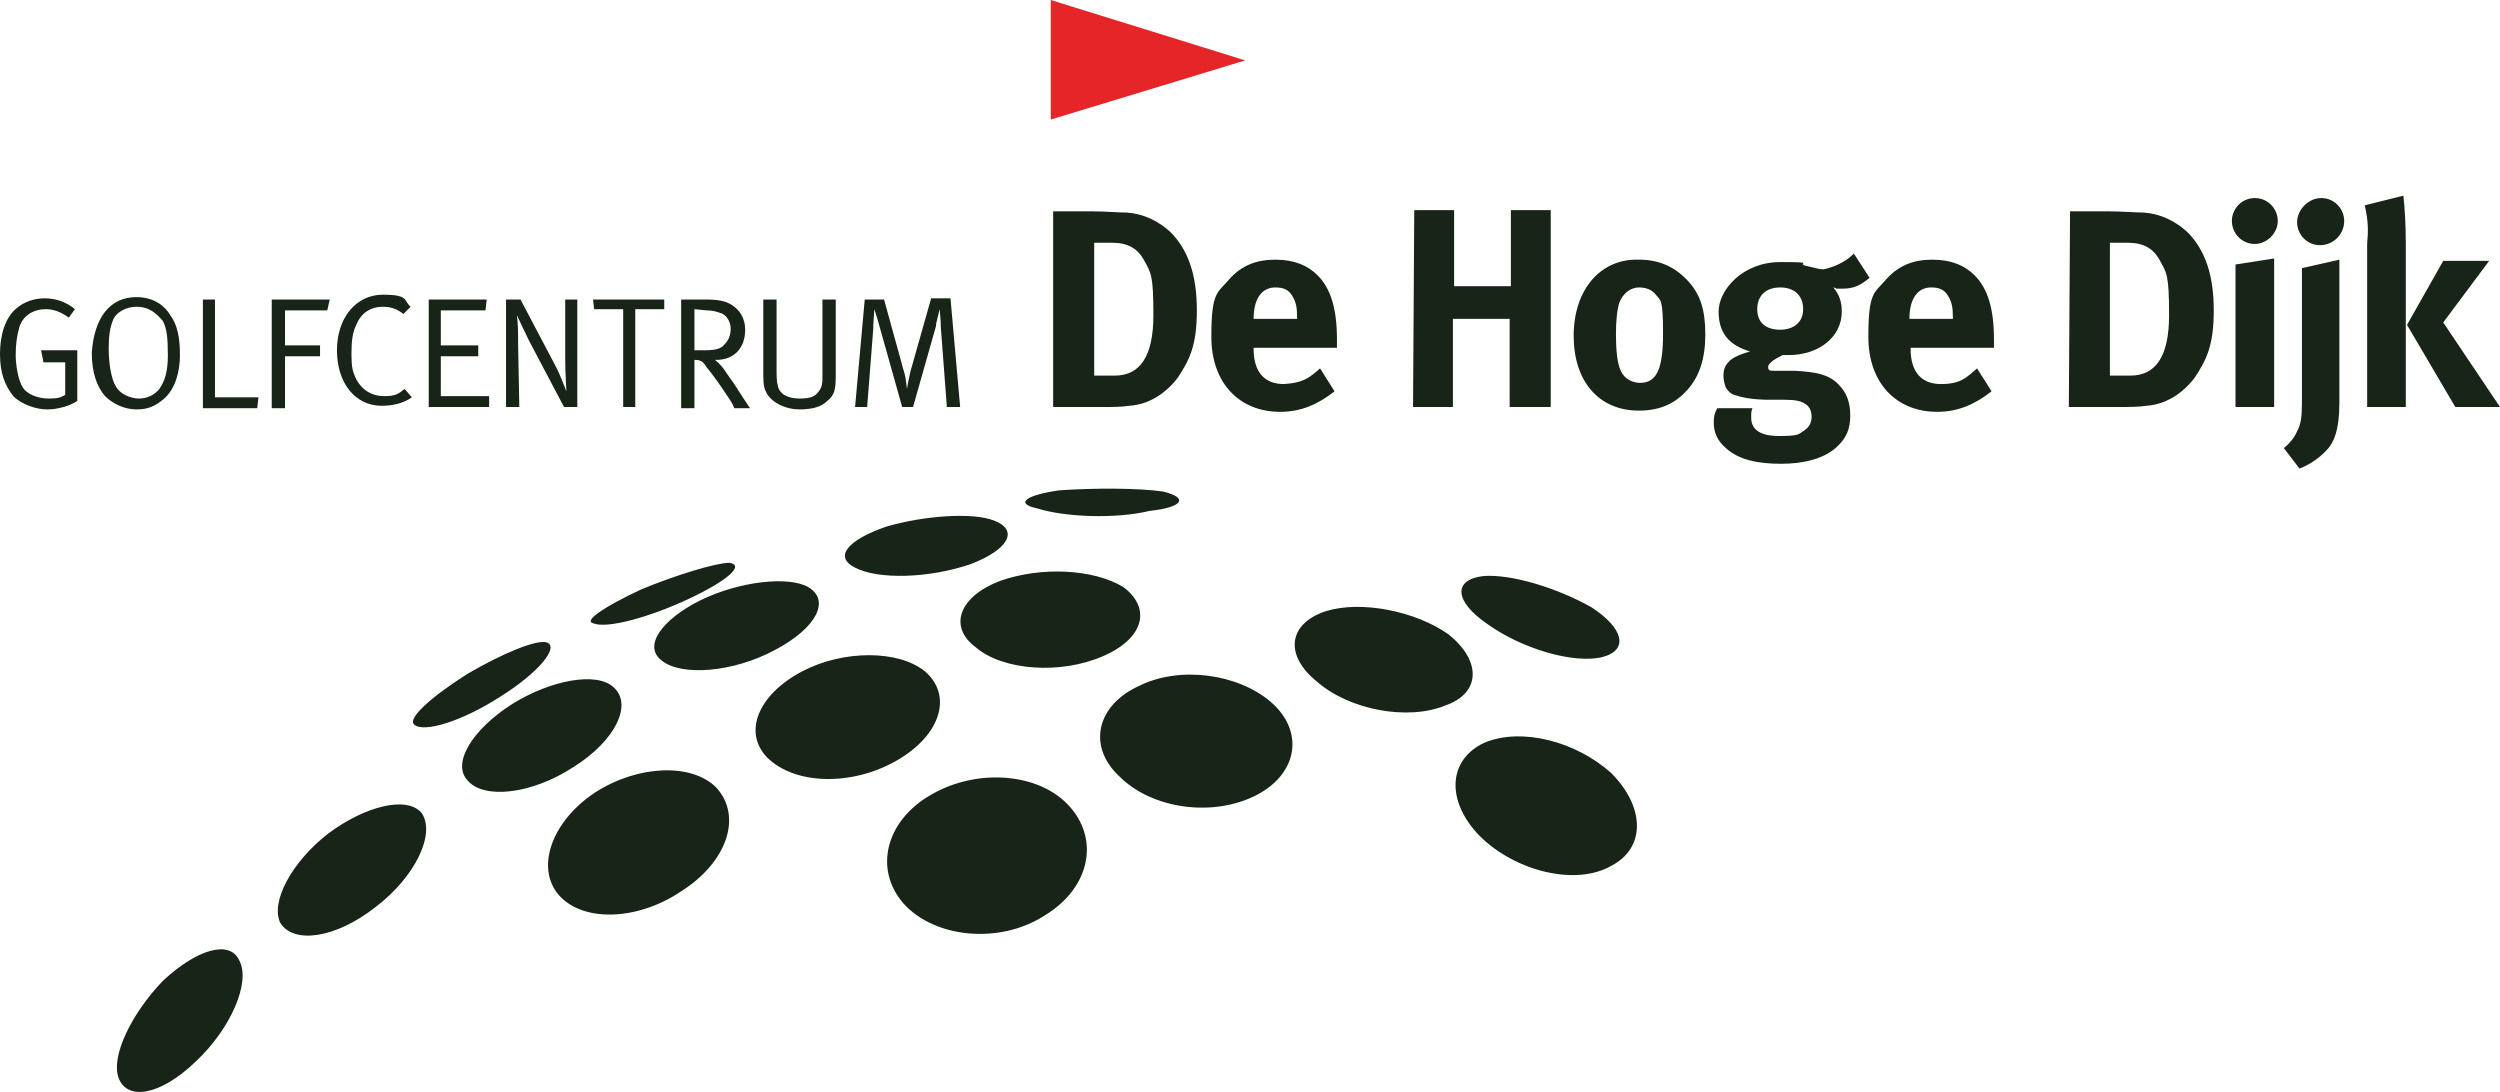 <svg xmlns="http://www.w3.org/2000/svg" xmlns:xlink="http://www.w3.org/1999/xlink" id="Laag_1" x="0px" y="0px" viewBox="0 0 207 90.4" style="enable-background:new 0 0 207 90.4;" xml:space="preserve"><style type="text/css">	.st0{fill:#182417;}	.st1{fill:#E52528;}</style><path class="st0" d="M6.2,25.6l-0.5,0.7c-0.7-0.5-1.3-0.7-1.9-0.7c-1,0-1.9,0.5-2.2,1.5c-0.2,0.7-0.3,1.4-0.3,2.3 c0,0.8,0.2,2.1,0.6,2.7C2.2,32.6,3.1,33,4,33s1-0.1,1.4-0.3V30H3.6l-0.2-1h3v4.2c-0.6,0.4-1.6,0.7-2.5,0.7s-2.1-0.4-2.8-1.1 C0.4,31.9,0,30.9,0,29.3c0-1.5,0.4-3,1.4-3.8C2,25,2.8,24.7,3.7,24.7S5.5,25,6.2,25.6L6.2,25.6z"></path><path class="st0" d="M11.3,24.6c1.5,0,2.4,0.8,2.8,1.5c0.6,0.8,0.8,1.9,0.8,3.3s-0.4,2.8-1.3,3.6c-0.7,0.6-1.3,0.9-2.3,0.9 c-0.9,0-1.9-0.4-2.6-1.1c-0.7-0.8-1.1-2-1.1-3.6C7.8,26.3,9.1,24.6,11.3,24.6L11.3,24.6z M11.3,25.4c-0.8,0-1.6,0.4-1.9,1 C9.1,27.1,9,27.8,9,28.9s0.2,2.5,0.6,3.1c0.3,0.6,1.2,1,1.9,1s1.3-0.3,1.7-0.8c0.4-0.6,0.7-1.3,0.7-2.8s-0.1-2.2-0.4-2.8 C13,26,12.4,25.4,11.3,25.4z"></path><path class="st0" d="M16.7,24.8h1.1v8.1h3.6l-0.1,0.9h-4.5v-9H16.7z"></path><path class="st0" d="M22.6,24.8h4.7l-0.2,0.9h-3.5v2.9h2.9v0.9h-2.9v4.3h-1.1v-9H22.6z"></path><path class="st0" d="M34,25.4L33.4,26c-0.5-0.4-1-0.6-1.7-0.6c-1,0-1.8,0.5-2.2,1.5c-0.3,0.6-0.4,1.3-0.4,2.4s0.1,1.4,0.3,1.9 c0.5,1.1,1.4,1.6,2.4,1.6s1.2-0.2,1.7-0.6l0.6,0.7c-0.7,0.5-1.6,0.7-2.5,0.7c-2.2,0-3.7-1.9-3.7-4.6s1.6-4.6,3.8-4.6 S33.4,24.9,34,25.4L34,25.4z"></path><path class="st0" d="M35.4,24.8h4.9l-0.1,0.9h-3.7v2.9h3.1v0.9h-3.1v3.3h4v0.9h-5v-8.9H35.4z"></path><path class="st0" d="M41.9,24.8h1.2l3,5.7c0.3,0.6,0.8,1.9,0.8,1.9s-0.1-1.5-0.1-2.7v-4.9h1v8.9h-1.1l-2.9-5.5 c-0.4-0.8-0.8-1.7-1-2.1c0.1,0.7,0.1,1.5,0.1,2.4l0.1,5.2h-1.1V24.8L41.9,24.8z"></path><path class="st0" d="M49.1,24.8H55v0.8h-2.4v8.1h-1v-8.1h-2.4L49.1,24.8L49.1,24.8z"></path><path class="st0" d="M56.4,24.8h2.1c1.2,0,1.8,0.2,2.3,0.6c0.4,0.3,0.9,0.9,0.9,1.9c0,1.5-0.9,2.5-2.4,2.5h-0.1 c0.4,0.3,0.7,0.7,0.9,1s0.4,0.6,0.7,1c0.3,0.5,1.3,2,1.3,2h-1.3c-0.2-0.5-0.3-0.6-0.7-1.2c-0.6-0.9-1.1-1.6-1.6-2.2 c-0.3-0.5-0.5-0.6-1-0.6v4h-1.1L56.4,24.8L56.4,24.8z M57.5,25.6V29h0.9c0.8,0,1.3-0.1,1.6-0.5c0.3-0.3,0.5-0.7,0.5-1.3 s-0.4-1.2-0.9-1.3c-0.3-0.1-0.6-0.2-1.1-0.2L57.5,25.6L57.5,25.6z"></path><path class="st0" d="M63.2,24.8h1.1v5.7c0,0.6,0,1.1,0.1,1.4c0.1,0.7,0.8,1.1,1.8,1.1s1.3-0.2,1.6-0.6c0.3-0.4,0.3-0.7,0.3-1.5v-6.1 h1.1V31c0,1.3-0.1,1.7-0.7,2.2c-0.5,0.5-1.3,0.7-2.3,0.7c-1.1,0-2.2-0.5-2.7-1.3c-0.2-0.4-0.3-0.6-0.3-1.6L63.2,24.8L63.2,24.8z"></path><path class="st0" d="M71.6,24.8h1.6l1.6,5.8c0.2,0.6,0.2,0.9,0.3,1.6c0.1-0.7,0.2-1,0.3-1.5l1.7-6h1.6l0.8,9h-1.1l-0.5-6.6 c0-0.6-0.1-1.5-0.1-1.5c-0.1,0.5-0.3,1.1-0.3,1.4l-1.9,6.7h-0.9l-1.8-6.4c-0.2-0.7-0.3-1.1-0.5-1.7c0,0-0.1,1.2-0.1,1.7l-0.5,6.4h-1 L71.6,24.8z"></path><path class="st0" d="M60.4,46.6c-1.1,0-4.4,1-7.3,2.2c-3,1.4-4.8,2.6-4,2.8c1.1,0.5,4.7-0.5,7.9-2C60.2,48.1,61.7,46.8,60.4,46.6 L60.4,46.6z M45.3,53.2c-0.8-0.3-3.7,0.9-6.6,2.6c-3,1.9-5,3.7-4.4,4.2c0.8,0.7,4-0.3,7.1-2.3C44.6,55.7,46.3,53.6,45.3,53.2z  M96.3,40.7c-2-0.3-5.8-0.3-8.6-0.1c-2.8,0.4-3.7,1.1-1.8,1.5c2.2,0.7,6.4,0.9,9.3,0.2C98,42,98.4,41.2,96.3,40.7z M82.3,43.1 c-1.8-0.7-5.8-0.4-8.9,0.5c-3.2,1.1-4.4,2.5-2.6,3.4c1.9,1,6.1,0.9,9.6-0.3C83.5,45.5,84.4,43.9,82.3,43.1L82.3,43.1z M66.9,48.6 c-1.6-0.9-5.6-0.5-8.9,1.1c-3.2,1.6-4.8,3.8-3.2,5c1.6,1.3,5.9,1,9.4-0.9C67.6,52,68.8,49.7,66.9,48.6z M50.8,56.9 c-1.4-1.3-5.2-0.6-8.4,1.4c-3.3,2.1-5,4.9-3.7,6.3c1.3,1.6,5.3,1.2,8.8-1.1C51,61.3,52.4,58.3,50.8,56.9z M34.9,67.3 c-1.2-1.4-4.6-0.6-7.7,1.7c-3.1,2.4-4.8,5.7-4,7.4c1.1,1.8,4.6,1.3,7.9-1.3C34.4,72.6,36.1,69,34.9,67.3z M19.8,79.5 c-0.8-1.7-3.5-0.9-6.3,1.7c-2.6,2.7-4.3,6.2-3.7,8c0.7,2,3.5,1.5,6.4-1.3C19.1,85.2,20.8,81.3,19.8,79.5L19.8,79.5z M93,48.6 c-2.5-1.5-6.8-1.7-10.2-0.5c-3.4,1.3-4.3,3.8-2,5.5c2.2,1.9,7,2.3,10.6,0.7C94.8,52.8,95.3,50.3,93,48.6z M76.6,55.6 c-2.2-1.8-6.8-1.8-10.2,0c-3.6,1.9-4.9,5-2.9,7.1c2.3,2.3,7,2.4,10.7,0.3C77.9,60.9,78.9,57.6,76.6,55.6z M59.3,65.2 c-2-2-6.4-1.9-10,0.4c-3.5,2.3-4.9,6-3.2,8.3c1.9,2.5,6.6,2.4,10.3-0.1C60.2,71.4,61.5,67.6,59.3,65.2L59.3,65.2z M131.8,50.3 c-2.8-1.6-6.7-2.8-9-2.6c-2.5,0.3-2.4,2.1,0.4,4c2.8,2,7.1,3.3,9.5,2.7C134.9,53.8,134.4,52,131.8,50.3L131.8,50.3z M119.9,52.5 c-2.7-1.9-7.2-2.8-10.1-1.9c-3.1,1-3.5,3.6-0.8,5.8c2.7,2.4,7.6,3.3,10.7,2C122.6,57.4,122.7,54.7,119.9,52.5z M105.2,58.1 c-2.7-2.3-7.5-3-10.9-1.3c-3.5,1.6-4.3,5-1.6,7.5c2.7,2.7,7.8,3.4,11.4,1.5C107.5,64,108,60.5,105.2,58.1z M88.4,66.6 c-2.5-2.6-7.5-3-11.3-0.8c-3.7,2.1-4.8,6.1-2.3,9c2.6,2.9,8,3.4,11.7,1C90.3,73.5,91.1,69.4,88.4,66.6L88.4,66.6z M133.4,64 c-2.9-2.6-7.4-3.8-10.5-2.5c-3,1.4-3.2,4.8-0.4,7.7c2.9,2.9,7.9,4.2,10.9,2.5C136.3,70.2,136.2,66.8,133.4,64L133.4,64z"></path><path class="st0" d="M87.2,17.5h3.3c0.9,0,2.2,0.1,2.8,0.1c1.4,0.1,2.6,0.7,3.6,1.6c1.5,1.5,2.2,3.6,2.2,6.5s-0.6,4.1-1.6,5.6 c-1,1.3-2.4,2.2-4,2.3c-0.6,0.1-1.4,0.1-2.3,0.1h-4V17.5L87.2,17.5z M90.6,20.1v11h1.7c2.1,0,3.2-1.6,3.2-5s-0.2-3.5-0.8-4.6 c-0.5-0.9-1.3-1.4-2.6-1.4H90.6z"></path><path class="st0" d="M109.3,30.5l1.2,1.9c-1.4,1.1-2.8,1.7-4.5,1.7c-3.4,0-5.7-2.4-5.7-6.2s0.5-3.6,1.5-4.8c1-1.1,2.2-1.6,3.8-1.6 c1.6,0,2.7,0.5,3.5,1.3c1.1,1.1,1.6,2.8,1.6,5.3v0.7h-6.9v0.1c0,1.9,0.9,2.9,2.5,2.9C107.9,31.7,108.4,31.3,109.3,30.5z M103.8,26.4 h3.6v-0.1c0-0.9-0.1-1.3-0.4-1.8s-0.7-0.7-1.4-0.7C104.5,23.8,103.8,24.7,103.8,26.4L103.8,26.4z"></path><path class="st0" d="M117.1,17.4h3.3v6.3h4.7v-6.3h3.3v16.3H125v-7.3h-4.7v7.3H117L117.1,17.4L117.1,17.4z"></path><path class="st0" d="M135.7,21.5c1.7,0,3,0.6,4.1,1.8c1,1.1,1.4,2.4,1.4,4.4s-0.5,3.5-1.5,4.6c-0.9,1-2.1,1.7-4,1.7 c-3.3,0-5.4-2.4-5.4-6.2S132.5,21.4,135.7,21.5L135.7,21.5z M135.7,23.8c-0.7,0-1.3,0.5-1.6,1.2c-0.2,0.6-0.3,1.5-0.3,2.7 s0.1,2.4,0.4,3c0.3,0.7,1,1,1.6,1c1.4,0,1.9-1.2,1.9-4.1s-0.2-2.7-0.6-3.2C136.8,24,136.3,23.8,135.7,23.8z"></path><path class="st0" d="M153.5,21l1.3,2c-0.7,0.6-1.3,0.9-2.2,0.9s-0.4,0-0.8-0.1c0.5,0.6,0.7,1.2,0.7,2c0,2.1-1.9,3.6-4.4,3.6 s-0.2,0-0.5,0c-0.8,0.4-1.2,0.7-1.2,1s0.2,0.3,0.5,0.3h1.7c1.8,0.1,2.8,0.3,3.6,1.1c0.7,0.7,1,1.5,1,2.6s-0.3,1.8-1,2.5 c-1.1,1.1-2.9,1.5-4.7,1.5c-1.9,0-3.5-0.3-4.6-1.3c-0.7-0.6-1-1.3-1-2.1s0.2-1,0.3-1.2h2.9c-0.1,0.3-0.1,0.3-0.1,0.8 c0,1,0.8,1.5,2.3,1.5s1.6-0.1,2-0.4c0.5-0.3,0.7-0.7,0.7-1.2s-0.2-0.9-0.6-1.1c-0.3-0.2-0.8-0.3-1.6-0.3c-0.2,0-0.6,0-1.3,0 c-1.4,0-2.3-0.2-2.9-0.4c-0.3-0.1-0.5-0.3-0.7-0.6c-0.1-0.3-0.2-0.6-0.2-1s0.1-0.8,0.4-1.1c0.3-0.4,1.1-0.7,1.8-0.9 c-1.7-0.5-2.6-1.5-2.6-3.3s2-4.1,5.1-4.1s1.3,0.1,2.1,0.3c0.9,0.2,1.1,0.3,1.5,0.3C151.9,22.1,152.8,21.7,153.5,21L153.5,21z  M147.4,23.8c-1.2,0-1.9,0.7-1.9,1.8c0,1.1,0.7,1.7,1.9,1.7c1.1,0,1.9-0.6,1.9-1.7C149.3,24.4,148.5,23.8,147.4,23.8z"></path><path class="st0" d="M163.7,30.5l1.2,1.9c-1.4,1.1-2.8,1.7-4.5,1.7c-3.4,0-5.7-2.4-5.7-6.2s0.5-3.6,1.5-4.8c1-1.1,2.2-1.6,3.8-1.6 s2.7,0.5,3.5,1.3c1.1,1.1,1.6,2.8,1.6,5.3v0.7h-6.9v0.1c0,1.9,0.9,2.9,2.5,2.9S162.8,31.3,163.7,30.5z M158.1,26.4h3.6v-0.1 c0-0.9-0.1-1.3-0.4-1.8c-0.3-0.5-0.7-0.7-1.4-0.7C158.8,23.8,158.1,24.7,158.1,26.4L158.1,26.4z"></path><path class="st0" d="M171.4,17.5h3.3c0.9,0,2.2,0.1,2.8,0.1c1.4,0.1,2.6,0.7,3.6,1.6c1.5,1.5,2.2,3.6,2.2,6.5s-0.6,4.1-1.6,5.6 c-1,1.3-2.4,2.2-4,2.3c-0.6,0.1-1.4,0.1-2.4,0.1h-4L171.4,17.5L171.4,17.5z M174.7,20.1v11h1.7c2.1,0,3.2-1.6,3.2-5 s-0.2-3.5-0.8-4.6c-0.5-0.9-1.3-1.4-2.6-1.4H174.7z"></path><path class="st0" d="M186.7,16.4c1.1,0,1.9,0.9,1.9,1.9s-0.9,1.9-1.9,1.9c-1.1,0-1.9-0.9-1.9-1.9S185.6,16.4,186.7,16.4z  M185.1,21.9l3.2-0.5v12.3h-3.2V21.9z"></path><path class="st0" d="M190.6,22.2l3.1-0.7v11.9c0,2.3-0.5,3.2-0.9,3.7c-0.6,0.7-1.4,1.3-2.4,1.7l-1.3-1.7c0.5-0.4,0.9-0.9,1.1-1.4 c0.3-0.5,0.4-1.2,0.4-2.3L190.6,22.2L190.6,22.2z M192.2,16.4c1.1,0,1.9,0.9,1.9,1.9c0,1.1-0.9,2-2,2s-1.9-0.9-1.9-1.9 S191.1,16.4,192.2,16.4z"></path><path class="st0" d="M195.8,17l3.2-0.8c0.1,0.9,0.2,2.3,0.2,3.9v13.6H196V20.2C196.1,19.1,196.1,18.3,195.8,17L195.8,17z  M202.3,21.6h3.8l-3.8,5.1l4.7,7h-3.7l-4-6.8L202.3,21.6L202.3,21.6z"></path><path class="st1" d="M87,9.9V0l16.1,5L87,9.9z"></path></svg>